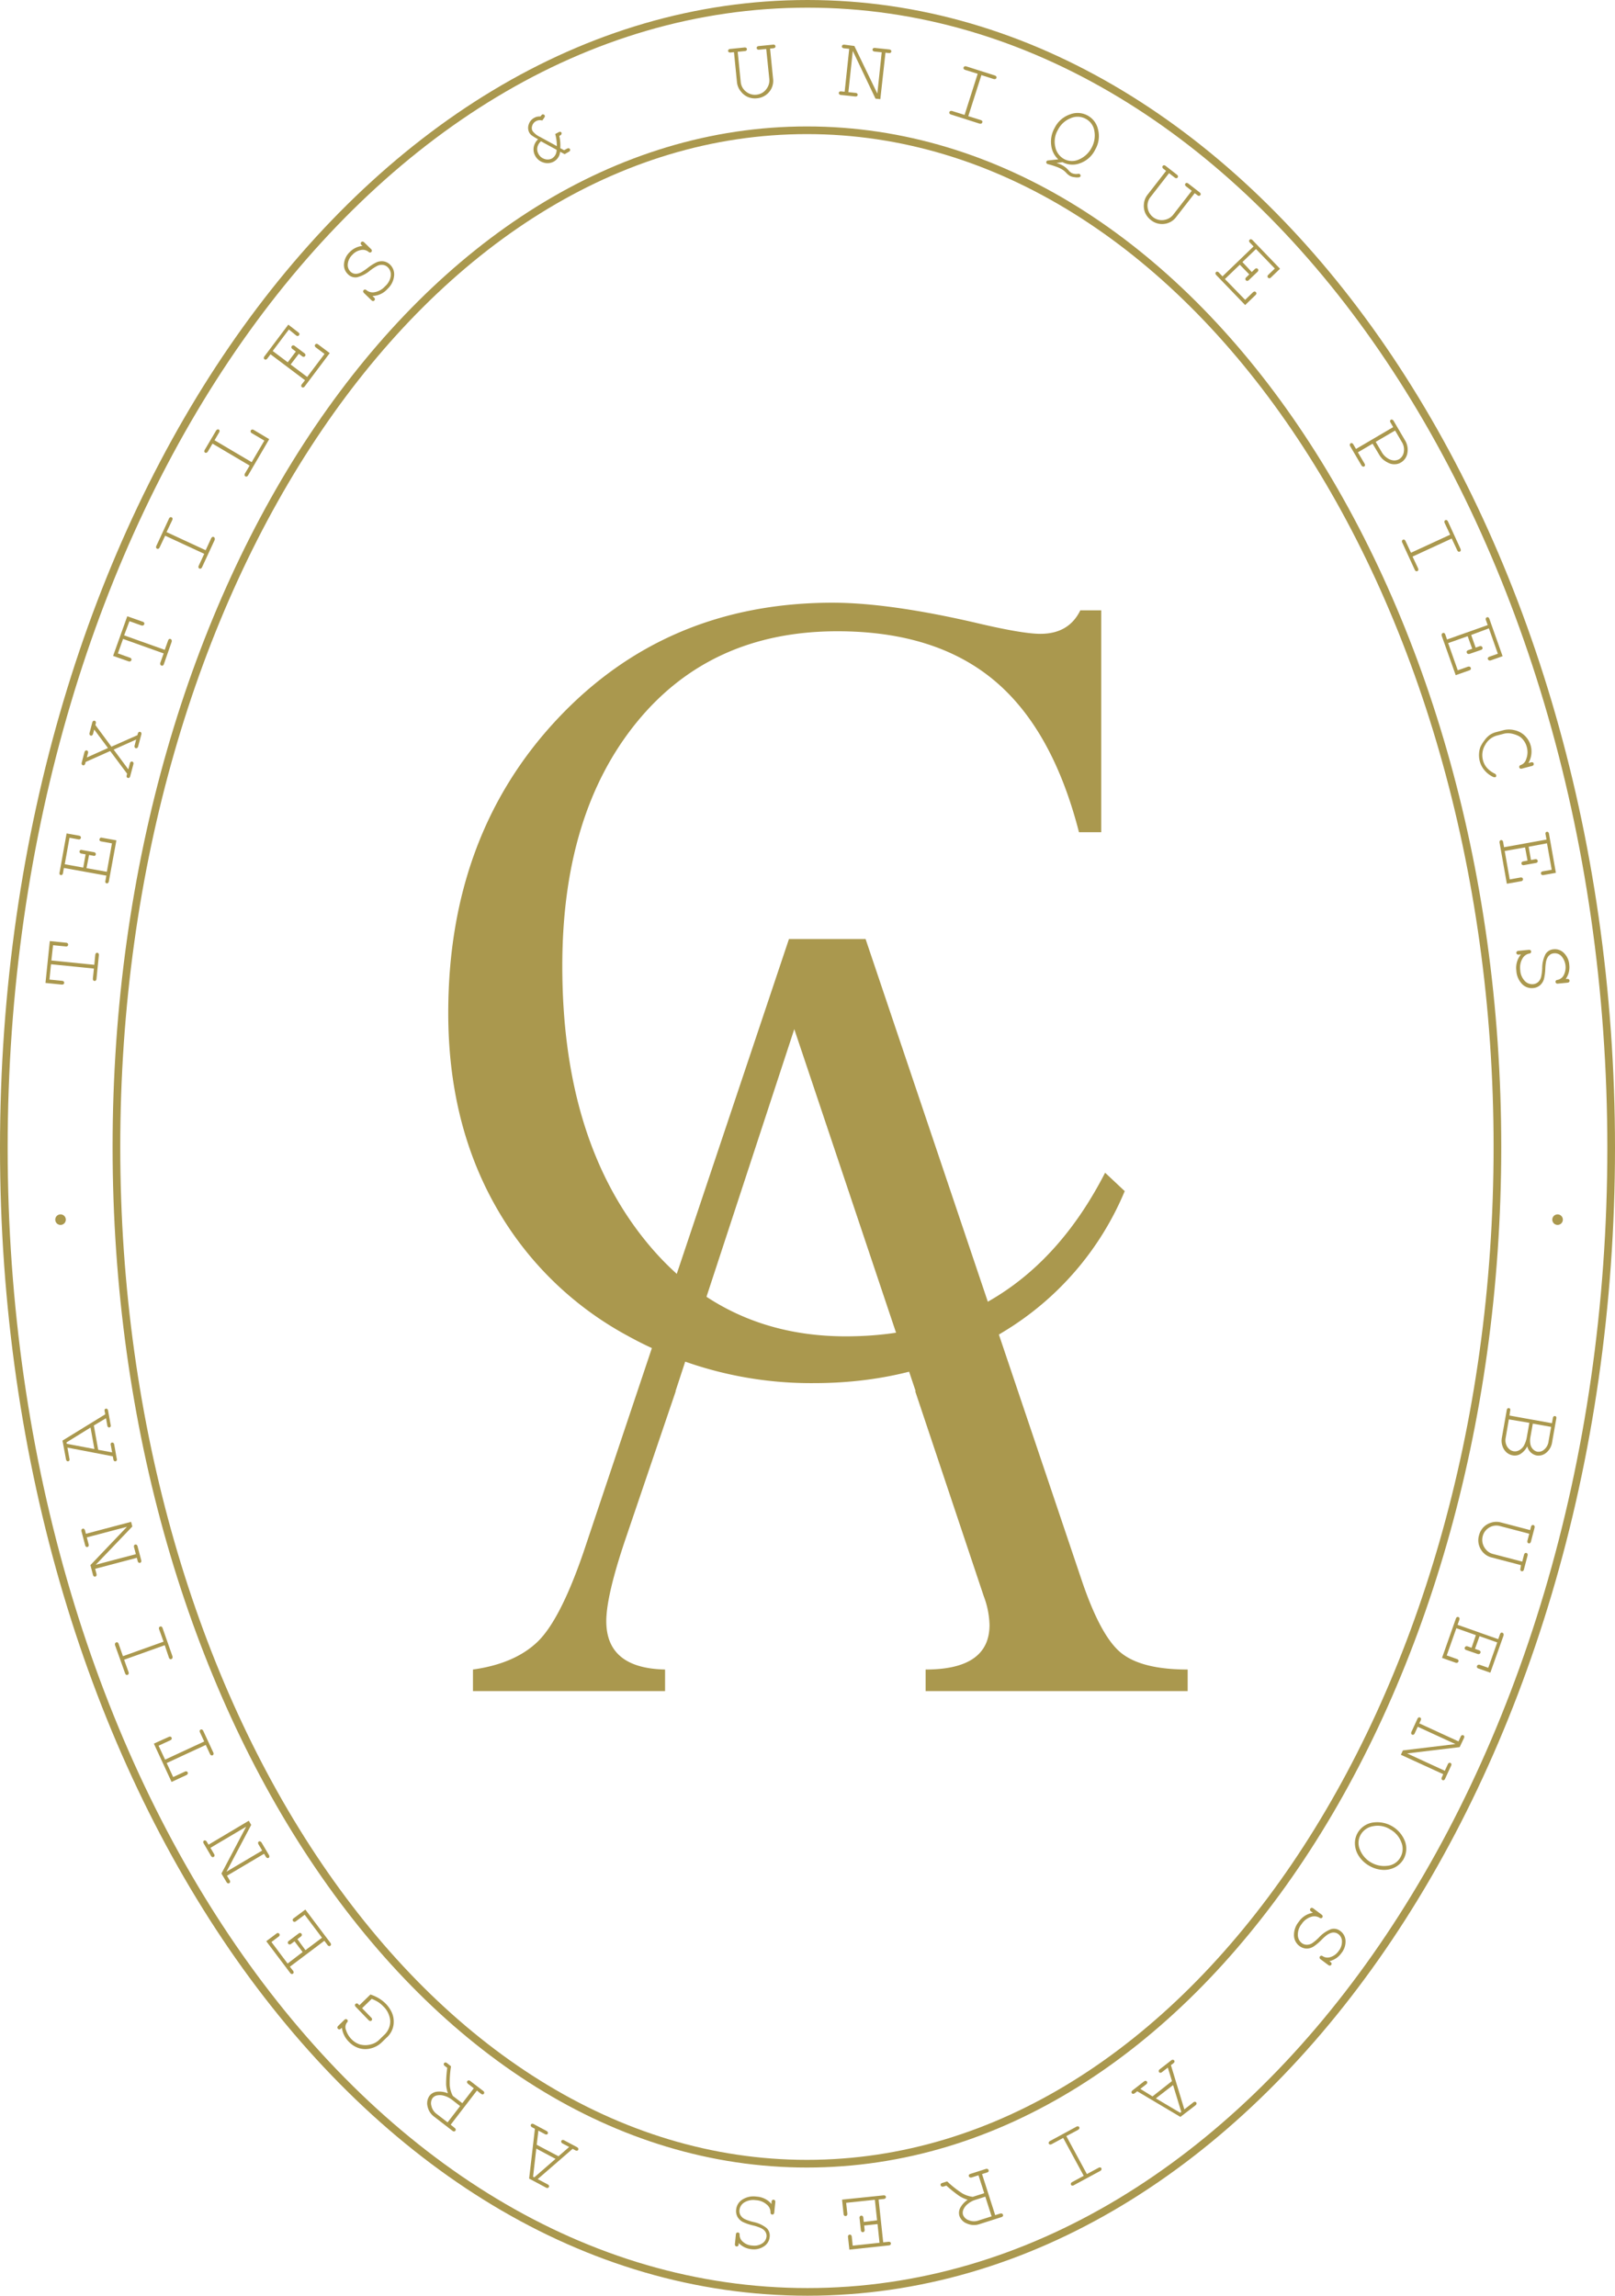 <svg xmlns="http://www.w3.org/2000/svg" viewBox="0 0 421.54 599.19"><defs><style>.cls-1{fill:#aa984e;}.cls-2{fill:none;stroke:#aa984e;stroke-miterlimit:10;stroke-width:2px;}</style></defs><title>Recurso 2</title><g id="Capa_2" data-name="Capa 2"><g id="Capa_1-2" data-name="Capa 1"><path class="cls-1" d="M287.44,159.3v57.91h-5.81q-6.93-27-22.25-39.72t-40.79-12.73q-33.09,0-52.46,23.83t-19.36,63.56q0,43.52,20.43,70.07t53.54,26.57q45.82,0,67.71-42.71l5.12,4.81A77.87,77.87,0,0,1,262,347.55Q240.26,361,212.46,361a98.84,98.84,0,0,1-48.72-12.4,87,87,0,0,1-34.61-34.18Q117,292.7,117,264.39q0-46.35,28.45-76.7t71.82-30.38q14.58,0,36.92,5.12c8.38,2,14.18,3,17.36,3,5,0,8.44-2.06,10.43-6.13Z"/><path class="cls-1" d="M292.65,431.43q-5.37-4.31-10.34-19.07L225.93,245.09h-20L152.27,405.22q-6.12,17.77-12.08,23.4t-16.74,7.13v5.63h50.14v-5.63q-15.33-.33-15.34-12.62,0-6.61,5-21.4l13.13-38.63h-.06l31-94.49L239,363.1h-.12l17.91,53.55a22.63,22.63,0,0,1,1.49,7.46q0,11.64-16.68,11.64v5.63H310v-5.63C302,435.75,296.25,434.31,292.65,431.43Z"/><path class="cls-2" d="M420.54,299.61c0,164.91-93.93,298.58-209.77,298.58S1,464.52,1,299.61,94.94,1,210.77,1,420.54,134.7,420.54,299.61Z"/><path class="cls-2" d="M390.85,299.35c0,146.57-80.7,265.38-180.23,265.38S30.39,445.92,30.39,299.35,111.1,34,210.62,34,390.85,152.78,390.85,299.35Z"/><circle class="cls-1" cx="15.8" cy="318.33" r="1.38"/><circle class="cls-1" cx="406.55" cy="318.33" r="1.38"/><path class="cls-1" d="M394,369.46l11.08,2,.23-1.29a.76.76,0,0,1,.21-.47.41.41,0,0,1,.37-.09.42.42,0,0,1,.31.2.84.84,0,0,1,0,.52l-1.07,6.07a4.34,4.34,0,0,1-1.52,2.75,3.11,3.11,0,0,1-2.56.72,3.15,3.15,0,0,1-2.41-2.38,4.92,4.92,0,0,1-1.78,2,2.9,2.9,0,0,1-2,.36,3.29,3.29,0,0,1-1.62-.76,3.76,3.76,0,0,1-1.06-1.63,4.17,4.17,0,0,1-.18-2.16l1.28-7.22a.74.74,0,0,1,.22-.47.45.45,0,0,1,.36-.09.46.46,0,0,1,.31.21.84.84,0,0,1,0,.52Zm-.17,1L393,375.3a3.16,3.16,0,0,0,.12,1.69,2.8,2.8,0,0,0,.8,1.22,2.21,2.21,0,0,0,2.61.31,3.28,3.28,0,0,0,1.26-1.25,7.51,7.51,0,0,0,.78-2.44l.62-3.47Zm6.26,1.11-.61,3.41a5.13,5.13,0,0,0,0,2.07,2.54,2.54,0,0,0,.7,1.25,2.13,2.13,0,0,0,1.12.6,2.16,2.16,0,0,0,1.76-.57,3.3,3.3,0,0,0,1.13-2.09l.68-3.82Z"/><path class="cls-1" d="M397,408.51l-7.63-2a4.49,4.49,0,0,1-2.88-2.17,4.57,4.57,0,0,1-.46-3.56,4.77,4.77,0,0,1,1.12-2.11,4.65,4.65,0,0,1,2.05-1.25,4.46,4.46,0,0,1,2.56-.06l7.63,2,.21-.8a.79.79,0,0,1,.25-.46.47.47,0,0,1,.37-.06.49.49,0,0,1,.31.25.87.87,0,0,1,0,.5l-.91,3.5a.85.85,0,0,1-.25.46.48.48,0,0,1-.37.06.46.46,0,0,1-.3-.24.87.87,0,0,1,0-.51l.46-1.75-7.63-2a3.55,3.55,0,0,0-2.84.4A3.62,3.62,0,0,0,387,401a3.74,3.74,0,0,0,0,1.82,4,4,0,0,0,.92,1.69,3.45,3.45,0,0,0,1.78,1.08l7.63,2,.45-1.75a.8.8,0,0,1,.26-.45.43.43,0,0,1,.37-.06.45.45,0,0,1,.29.23.76.76,0,0,1,0,.52l-.92,3.5a.73.73,0,0,1-.25.45.46.46,0,0,1-.66-.17.76.76,0,0,1,0-.52Z"/><path class="cls-1" d="M385.23,426.77l-5.1-1.8-2.51,7.1,2.63.93a.75.75,0,0,1,.41.29.48.48,0,0,1,0,.39.41.41,0,0,1-.25.28.74.74,0,0,1-.5,0l-3.52-1.25L380,422.49a.78.78,0,0,1,.3-.43.45.45,0,0,1,.36,0,.43.43,0,0,1,.28.26.8.8,0,0,1-.05.51l-.44,1.25,10.61,3.75.44-1.24a.77.77,0,0,1,.29-.43.4.4,0,0,1,.37,0,.39.39,0,0,1,.27.26.72.72,0,0,1,0,.51L389,436.58l-3.06-1.08a.67.67,0,0,1-.41-.29.45.45,0,0,1,0-.38.47.47,0,0,1,.26-.29.69.69,0,0,1,.5,0l2.17.76,2.34-6.62-4.62-1.63-1.18,3.31,1,.35a.72.72,0,0,1,.41.3.52.52,0,0,1,0,.39.51.51,0,0,1-.26.28.74.74,0,0,1-.5,0l-2.9-1a.67.67,0,0,1-.41-.29.46.46,0,0,1,0-.38.44.44,0,0,1,.26-.29.64.64,0,0,1,.5,0l1,.35Z"/><path class="cls-1" d="M365.65,458l.53-1.14,13.7-1.65-9.83-4.52-.75,1.64a.83.83,0,0,1-.33.42.46.46,0,0,1-.38,0,.45.45,0,0,1-.24-.28.76.76,0,0,1,.09-.52l1.51-3.28a.8.8,0,0,1,.33-.41.47.47,0,0,1,.62.29.79.79,0,0,1-.1.52l-.34.74,10.23,4.7.55-1.2a.75.75,0,0,1,.32-.4.46.46,0,0,1,.38,0,.43.43,0,0,1,.25.28.81.81,0,0,1-.1.51L381,456l-13.72,1.65,9.84,4.53.76-1.65a.8.8,0,0,1,.32-.4.46.46,0,0,1,.38,0,.44.44,0,0,1,.25.27.72.72,0,0,1-.1.52l-1.51,3.28a.74.74,0,0,1-.32.41.46.46,0,0,1-.38,0,.43.43,0,0,1-.25-.28.81.81,0,0,1,.1-.51l.34-.75Z"/><path class="cls-1" d="M357.34,486.94a7.71,7.71,0,0,1-2.62-2.45,6.15,6.15,0,0,1-1.06-3.16,5.38,5.38,0,0,1,.74-3,5.55,5.55,0,0,1,3.78-2.62,7.76,7.76,0,0,1,8.58,5,5.61,5.61,0,0,1-.44,4.58,5.52,5.52,0,0,1-2.29,2.12,6.27,6.27,0,0,1-3.27.62A7.72,7.72,0,0,1,357.34,486.94Zm.5-.85a6.68,6.68,0,0,0,4.26.89,4.29,4.29,0,0,0,3.4-2.17,4.45,4.45,0,0,0,.28-3.93,6.33,6.33,0,0,0-2.9-3.39,6.07,6.07,0,0,0-4.48-.85,4.59,4.59,0,0,0-3.19,2.14,4.32,4.32,0,0,0-.24,4A6.67,6.67,0,0,0,357.84,486.09Z"/><path class="cls-1" d="M347,511.87l.25.19a.76.76,0,0,1,.31.4.47.47,0,0,1-.1.37.42.42,0,0,1-.33.2.73.73,0,0,1-.46-.18l-1.93-1.44a.71.71,0,0,1-.31-.39.49.49,0,0,1,.1-.38.47.47,0,0,1,.31-.19.65.65,0,0,1,.44.14,2.32,2.32,0,0,0,2,.21,4,4,0,0,0,2.1-1.55,3.91,3.91,0,0,0,.89-2.55,2.37,2.37,0,0,0-.94-1.89,2,2,0,0,0-1-.4,2.25,2.25,0,0,0-1,.12,4.14,4.14,0,0,0-1,.53,12.89,12.89,0,0,0-1.34,1.19,13.37,13.37,0,0,1-2.16,1.82,3.42,3.42,0,0,1-1.89.51,3.31,3.31,0,0,1-1.78-.68,3.53,3.53,0,0,1-1.41-2.73,5.42,5.42,0,0,1,1.25-3.58,5.49,5.49,0,0,1,3.68-2.35l-.44-.32a.69.69,0,0,1-.3-.4.43.43,0,0,1,.09-.37.45.45,0,0,1,.33-.19.68.68,0,0,1,.47.17l2.09,1.56a.72.72,0,0,1,.31.4.45.45,0,0,1-.09.38.49.49,0,0,1-.32.19.62.62,0,0,1-.43-.14,2.62,2.62,0,0,0-2.2-.21,4.64,4.64,0,0,0-2.43,1.85,4.37,4.37,0,0,0-1,2.86,2.67,2.67,0,0,0,1,2.11,2.2,2.2,0,0,0,1.31.46,2.67,2.67,0,0,0,1.45-.42,12.3,12.3,0,0,0,1.82-1.56,8.24,8.24,0,0,1,3.06-2.09,2.73,2.73,0,0,1,2.49.51,3.28,3.28,0,0,1,1.31,2.51,4.77,4.77,0,0,1-1.09,3.25A5.3,5.3,0,0,1,347,511.87Z"/><path class="cls-1" d="M300.82,547.17l5.08-4-1.08-3.53-1.48,1.16a.74.74,0,0,1-.47.2.4.4,0,0,1-.33-.17.43.43,0,0,1-.09-.36.75.75,0,0,1,.31-.42l2.89-2.25a.78.78,0,0,1,.48-.2.45.45,0,0,1,.33.17.43.43,0,0,1,.09.37.79.79,0,0,1-.32.41l-.6.46,3.5,11.54,2.29-1.78a.74.74,0,0,1,.47-.2.42.42,0,0,1,.33.17.43.43,0,0,1,.09.37.82.82,0,0,1-.31.41l-3.9,3-11.26-6.69-.6.47a.78.78,0,0,1-.48.2.42.42,0,0,1-.33-.17.47.47,0,0,1-.09-.36.81.81,0,0,1,.32-.42l2.88-2.24a.75.75,0,0,1,.49-.21.42.42,0,0,1,.32.18.4.4,0,0,1,.09.36.76.76,0,0,1-.32.42l-1.48,1.14Zm.88.51,6.35,3.76.28-.23-2.14-7Z"/><path class="cls-1" d="M282.87,567.89,277.51,558l-2.95,1.6a.78.78,0,0,1-.51.12.38.38,0,0,1-.29-.22.41.41,0,0,1,0-.37.74.74,0,0,1,.38-.36l6.77-3.67a.74.74,0,0,1,.5-.12.46.46,0,0,1,.3.23.48.48,0,0,1,0,.37.82.82,0,0,1-.38.35l-3,1.6,5.36,9.9,3-1.6a.76.76,0,0,1,.5-.13.42.42,0,0,1,.29.23.41.41,0,0,1,0,.37.7.7,0,0,1-.38.36l-6.77,3.66a.76.76,0,0,1-.5.13.42.42,0,0,1-.29-.23.41.41,0,0,1,0-.37c0-.13.17-.24.38-.36Z"/><path class="cls-1" d="M256.9,572.43l-1.5-4.68-1.72.55a.83.83,0,0,1-.53,0,.41.41,0,0,1-.25-.28.44.44,0,0,1,0-.37.79.79,0,0,1,.45-.28l3.91-1.25a.72.72,0,0,1,.52,0,.42.42,0,0,1,.25.27.43.43,0,0,1,0,.37.75.75,0,0,1-.44.28l-1.26.4,3.43,10.72,1.25-.4a.8.8,0,0,1,.52,0,.41.41,0,0,1,.25.28.43.43,0,0,1,0,.37.86.86,0,0,1-.44.28l-5.64,1.8a4.45,4.45,0,0,1-3.28-.13,3.3,3.3,0,0,1-2-2,2.87,2.87,0,0,1,.16-2,5.86,5.86,0,0,1,2-2.21,9,9,0,0,1-2.19-1,34.41,34.41,0,0,1-3.37-2.7l-.71.23a.8.8,0,0,1-.52,0,.46.46,0,0,1-.25-.28.44.44,0,0,1,0-.37.77.77,0,0,1,.43-.28l1.25-.4a26.59,26.59,0,0,0,4,3.15,7.28,7.28,0,0,0,2.69.88Zm.28.9-2.54.82a5.71,5.71,0,0,0-2.08,1.13,3.74,3.74,0,0,0-1.12,1.47,2,2,0,0,0-.08,1.32,2.4,2.4,0,0,0,1.49,1.41,3.52,3.52,0,0,0,2.54.08l3.43-1.09Z"/><path class="cls-1" d="M228.93,579.51l-.58-5.37-7.49.8.3,2.77a.79.79,0,0,1-.08.5.52.52,0,0,1-.34.18.44.44,0,0,1-.37-.11.71.71,0,0,1-.19-.46l-.39-3.71L230.54,573a.71.71,0,0,1,.51.08.45.45,0,0,1,.19.32.43.43,0,0,1-.12.35.77.77,0,0,1-.48.19l-1.31.14,1.2,11.18,1.31-.14a.76.76,0,0,1,.51.08.43.43,0,0,1,.19.32.47.47,0,0,1-.12.36.71.71,0,0,1-.48.18l-10.24,1.1-.35-3.23a.7.7,0,0,1,.08-.49.47.47,0,0,1,.34-.19.51.51,0,0,1,.37.11.76.76,0,0,1,.19.47l.24,2.29,7-.75-.52-4.88-3.49.37.11,1.06a.63.63,0,0,1-.09.5.5.5,0,0,1-.7.07.62.62,0,0,1-.19-.46l-.33-3.06a.61.61,0,0,1,.09-.49.49.49,0,0,1,.7-.08.64.64,0,0,1,.19.46l.12,1.07Z"/><path class="cls-1" d="M192.81,585.43l0,.32a.71.71,0,0,1-.19.46.42.42,0,0,1-.36.11.43.43,0,0,1-.34-.18.7.7,0,0,1-.09-.49l.24-2.39a.69.69,0,0,1,.18-.47.47.47,0,0,1,.37-.11.48.48,0,0,1,.33.17.66.66,0,0,1,.1.45,2.34,2.34,0,0,0,.84,1.79,3.88,3.88,0,0,0,2.4,1,3.83,3.83,0,0,0,2.64-.54,2.4,2.4,0,0,0,1.14-1.79,1.93,1.93,0,0,0-.16-1,2.15,2.15,0,0,0-.64-.82,3.82,3.82,0,0,0-1-.55,12,12,0,0,0-1.7-.54,12.74,12.74,0,0,1-2.68-.91,3.5,3.5,0,0,1-1.41-1.36,3.23,3.23,0,0,1-.33-1.87,3.47,3.47,0,0,1,1.61-2.61,5.38,5.38,0,0,1,3.71-.78,5.48,5.48,0,0,1,3.91,1.94l0-.54a.76.76,0,0,1,.18-.47.47.47,0,0,1,.37-.11.54.54,0,0,1,.34.18.73.73,0,0,1,.09.5l-.26,2.59a.71.71,0,0,1-.18.48.51.51,0,0,1-.7-.06.61.61,0,0,1-.1-.45,2.6,2.6,0,0,0-1-2,4.67,4.67,0,0,0-2.84-1.13,4.47,4.47,0,0,0-3,.59,2.65,2.65,0,0,0-1.27,2,2.17,2.17,0,0,0,.28,1.35,2.66,2.66,0,0,0,1.11,1,12,12,0,0,0,2.27.76,8.15,8.15,0,0,1,3.38,1.54,2.71,2.71,0,0,1,.84,2.4,3.25,3.25,0,0,1-1.48,2.41,4.74,4.74,0,0,1-3.34.74A5.25,5.25,0,0,1,192.81,585.43Z"/><path class="cls-1" d="M140.09,559.79l5.68,3,2.79-2.42-1.66-.88a.77.77,0,0,1-.38-.35.43.43,0,0,1,0-.38.44.44,0,0,1,.29-.22.74.74,0,0,1,.5.12l3.24,1.72a.82.82,0,0,1,.38.35.44.44,0,0,1,0,.37.42.42,0,0,1-.29.23.78.78,0,0,1-.51-.12l-.67-.36-9.11,7.9,2.55,1.36a.8.8,0,0,1,.39.35.46.46,0,0,1-.33.6.75.75,0,0,1-.5-.12l-4.35-2.32,1.51-13-.67-.36a.77.77,0,0,1-.38-.35.41.41,0,0,1,0-.37.42.42,0,0,1,.29-.23.78.78,0,0,1,.51.12l3.22,1.72a.77.77,0,0,1,.39.36.41.41,0,0,1,0,.37.42.42,0,0,1-.29.23.8.8,0,0,1-.51-.13l-1.65-.88Zm-.11,1-.84,7.33.32.17,5.54-4.82Z"/><path class="cls-1" d="M120.67,548.94l3-3.9-1.43-1.1a.84.84,0,0,1-.33-.42.4.4,0,0,1,.09-.36.39.39,0,0,1,.32-.17.73.73,0,0,1,.49.2l3.26,2.51a.73.73,0,0,1,.31.41.43.43,0,0,1-.08.36.46.46,0,0,1-.33.18.88.88,0,0,1-.48-.21l-1-.8-6.86,8.92,1,.8a.81.81,0,0,1,.32.41.47.47,0,0,1-.42.54.78.78,0,0,1-.48-.2l-4.69-3.62a4.45,4.45,0,0,1-1.77-2.76,3.38,3.38,0,0,1,.55-2.77,2.88,2.88,0,0,1,1.77-1,5.79,5.79,0,0,1,3,.4,8.61,8.61,0,0,1-.47-2.34,31.59,31.59,0,0,1,.3-4.31l-.59-.45a.76.76,0,0,1-.32-.41.4.4,0,0,1,.09-.36.42.42,0,0,1,.32-.18.74.74,0,0,1,.48.2l1,.8a26.58,26.58,0,0,0-.33,5,7.26,7.26,0,0,0,.8,2.72Zm-.57.75L118,548.06a6,6,0,0,0-2.12-1.07,3.83,3.83,0,0,0-1.85-.08,2,2,0,0,0-1.12.69,2.39,2.39,0,0,0-.32,2,3.59,3.59,0,0,0,1.38,2.14l2.86,2.2Z"/><path class="cls-1" d="M93.79,523.39l2.9-2.82a10.78,10.78,0,0,1,2.2,1,8.58,8.58,0,0,1,1.77,1.38,7.93,7.93,0,0,1,1.6,2.3,5.64,5.64,0,0,1,.51,2.33,5.48,5.48,0,0,1-1.9,4.28l-1.24,1.21a6.19,6.19,0,0,1-2.72,1.53,5.55,5.55,0,0,1-3.13,0,6.2,6.2,0,0,1-2.66-1.63,6.38,6.38,0,0,1-1.89-3.74,2.49,2.49,0,0,1-.51.43.37.37,0,0,1-.26,0,.54.54,0,0,1-.26-.15.47.47,0,0,1-.14-.35.72.72,0,0,1,.25-.44l1.53-1.49a.71.71,0,0,1,.45-.24.5.5,0,0,1,.34.16.42.42,0,0,1,.14.33.66.66,0,0,1-.22.42,2,2,0,0,0-.22,2,5.83,5.83,0,0,0,1.41,2.33,5.29,5.29,0,0,0,2.11,1.35,5.44,5.44,0,0,0,3,0,4.64,4.64,0,0,0,2.14-1.2l1.23-1.2a4.85,4.85,0,0,0,1.64-3.67,5.85,5.85,0,0,0-1.88-3.91,6.85,6.85,0,0,0-1.28-1.06,10.1,10.1,0,0,0-1.68-.83l-2.51,2.43,2.35,2.42a.82.82,0,0,1,.26.45.47.47,0,0,1-.14.35.45.45,0,0,1-.36.13.79.79,0,0,1-.45-.27l-3.27-3.38a.82.82,0,0,1-.26-.45.43.43,0,0,1,.14-.35.42.42,0,0,1,.26-.12.44.44,0,0,1,.26,0A3.17,3.17,0,0,1,93.79,523.39Z"/><path class="cls-1" d="M79.73,509l4.32-3.25-4.53-6-2.23,1.67a.63.63,0,0,1-.46.18.41.41,0,0,1-.33-.19.43.43,0,0,1-.1-.37.66.66,0,0,1,.3-.4l3-2.24,6.5,8.64a.74.74,0,0,1,.2.48.42.42,0,0,1-.18.32.41.41,0,0,1-.36.09.78.78,0,0,1-.41-.33l-.79-1.05-9,6.77.79,1a.78.78,0,0,1,.2.48.45.45,0,0,1-.55.41.74.74,0,0,1-.4-.32l-6.2-8.23,2.6-1.95a.68.68,0,0,1,.46-.19.49.49,0,0,1,.33.2.47.47,0,0,1,.1.37.72.72,0,0,1-.31.4l-1.83,1.38,4.22,5.62,3.92-3-2.11-2.8-.86.64a.72.72,0,0,1-.47.18.53.53,0,0,1-.33-.2.49.49,0,0,1-.09-.37.66.66,0,0,1,.3-.4l2.46-1.85a.64.64,0,0,1,.47-.18.43.43,0,0,1,.32.19.49.49,0,0,1,.11.38.76.76,0,0,1-.31.4l-.85.64Z"/><path class="cls-1" d="M64.93,475.22l.64,1.08-6.45,12.21L68.43,483l-.92-1.56a.8.8,0,0,1-.15-.5.42.42,0,0,1,.22-.31.43.43,0,0,1,.37,0,.76.76,0,0,1,.37.37l1.84,3.1a.76.76,0,0,1,.14.51.41.41,0,0,1-.21.31.44.44,0,0,1-.37,0,.75.75,0,0,1-.37-.38l-.42-.7-9.68,5.73.67,1.14a.75.75,0,0,1,.14.49.46.46,0,0,1-.59.35.78.78,0,0,1-.37-.36L57.8,489l6.45-12.23-9.32,5.52.92,1.56a.78.78,0,0,1,.14.5.39.39,0,0,1-.22.3.42.42,0,0,1-.36.05.72.72,0,0,1-.37-.37L53.2,481.2a.8.8,0,0,1-.15-.5.46.46,0,0,1,.22-.31.44.44,0,0,1,.37,0,.77.77,0,0,1,.37.37l.42.71Z"/><path class="cls-1" d="M43.09,459.27l10.21-4.74-1.07-2.31a.81.81,0,0,1-.1-.51.43.43,0,0,1,.25-.28.4.4,0,0,1,.37,0,.74.74,0,0,1,.33.39l2.56,5.52a.73.73,0,0,1,.09.51.45.45,0,0,1-.24.28.42.42,0,0,1-.38,0,.73.73,0,0,1-.33-.4l-1.07-2.3-10.2,4.73,1.69,3.65,3-1.38a.73.73,0,0,1,.51-.09.48.48,0,0,1,.28.26.46.46,0,0,1,0,.38.71.71,0,0,1-.39.34l-3.82,1.77-4.62-10L44,453.36a.72.72,0,0,1,.51-.08.45.45,0,0,1,.28.26.46.46,0,0,1,0,.38.73.73,0,0,1-.4.33l-3,1.38Z"/><path class="cls-1" d="M32.09,432.27l10.6-3.79-1.13-3.16a.76.76,0,0,1-.05-.52.46.46,0,0,1,.27-.26.48.48,0,0,1,.37,0,.78.78,0,0,1,.3.43L45,432.25a.75.75,0,0,1,0,.52.42.42,0,0,1-.27.25.43.43,0,0,1-.37,0,.77.77,0,0,1-.29-.43L43,429.4l-10.6,3.79,1.13,3.16a.76.76,0,0,1,.05.52.46.46,0,0,1-.27.26.4.4,0,0,1-.37,0,.78.78,0,0,1-.3-.43l-2.59-7.25a.72.72,0,0,1,0-.51.39.39,0,0,1,.27-.26.4.4,0,0,1,.37,0,.71.71,0,0,1,.29.42Z"/><path class="cls-1" d="M34.22,397.2l.32,1.22L25,408.4l10.46-2.76L35,403.89a.78.78,0,0,1,0-.53.41.41,0,0,1,.29-.23.45.45,0,0,1,.36.06.8.8,0,0,1,.27.46l.92,3.49a.78.78,0,0,1,0,.53.42.42,0,0,1-.29.23.4.4,0,0,1-.37-.06.82.82,0,0,1-.26-.46l-.2-.79-10.88,2.87.33,1.28a.84.84,0,0,1,0,.52.45.45,0,0,1-.3.23.41.41,0,0,1-.37-.06.82.82,0,0,1-.25-.45l-.65-2.48,9.54-10-10.48,2.76.46,1.75a.76.76,0,0,1,0,.52.38.38,0,0,1-.29.23.43.43,0,0,1-.37-.05.78.78,0,0,1-.25-.46l-.92-3.49a.84.84,0,0,1,0-.52.45.45,0,0,1,.66-.18.8.8,0,0,1,.26.46l.21.8Z"/><path class="cls-1" d="M24.49,372.06l1.14,6.34,3.63.68-.33-1.84a.77.77,0,0,1,0-.52.41.41,0,0,1,.31-.21.44.44,0,0,1,.35.09.72.72,0,0,1,.23.47l.64,3.6a.71.71,0,0,1,0,.52.45.45,0,0,1-.67.12.76.76,0,0,1-.21-.47l-.14-.74L17.6,377.83l.51,2.84a.77.77,0,0,1,0,.52.46.46,0,0,1-.67.12.82.82,0,0,1-.22-.47L16.31,376l11.16-6.86-.14-.75a.8.8,0,0,1,0-.51.41.41,0,0,1,.31-.21.39.39,0,0,1,.36.09.72.72,0,0,1,.22.47l.65,3.59a.8.8,0,0,1,0,.53.46.46,0,0,1-.31.21.45.45,0,0,1-.36-.09A.83.83,0,0,1,28,372l-.33-1.84Zm-.86.53-6.27,3.88.06.36,7.22,1.37Z"/><path class="cls-1" d="M13.41,250.69l11.2,1.13.25-2.53a.84.84,0,0,1,.18-.49.45.45,0,0,1,.68.07.71.71,0,0,1,.08.51l-.61,6.05a.71.71,0,0,1-.18.48.42.42,0,0,1-.35.12.46.46,0,0,1-.33-.18.85.85,0,0,1-.08-.52l.26-2.53-11.2-1.13-.4,4,3.25.32a.77.77,0,0,1,.48.19.47.47,0,0,1,.11.37.46.46,0,0,1-.18.33.76.76,0,0,1-.51.09l-4.19-.42L13,245.62l4.19.43a.67.67,0,0,1,.48.18.44.44,0,0,1,.11.37.43.43,0,0,1-.18.34.67.67,0,0,1-.5.08l-3.25-.32Z"/><path class="cls-1" d="M22.58,226.59l5.31.95,1.33-7.42-2.74-.49a.68.68,0,0,1-.45-.22A.43.43,0,0,1,26,219a.5.5,0,0,1,.21-.33.72.72,0,0,1,.5,0l3.67.66L28.42,230a.77.77,0,0,1-.23.47.44.44,0,0,1-.35.09.41.41,0,0,1-.31-.21.77.77,0,0,1,0-.52l.23-1.29-11.08-2-.23,1.3a.77.77,0,0,1-.22.47.41.41,0,0,1-.36.08.42.42,0,0,1-.31-.2.77.77,0,0,1,0-.52l1.82-10.14,3.2.57a.73.73,0,0,1,.45.22.5.5,0,0,1-.13.7.7.7,0,0,1-.5.05l-2.26-.41-1.24,6.91,4.83.87.62-3.46-1.05-.18a.69.69,0,0,1-.45-.23.51.51,0,0,1,.12-.7.72.72,0,0,1,.5,0l3,.54a.69.69,0,0,1,.45.23.44.44,0,0,1,.08.37.48.48,0,0,1-.2.33.72.72,0,0,1-.5,0l-1.05-.19Z"/><path class="cls-1" d="M29.08,194.89l6.78-3,.1-.36a.8.8,0,0,1,.25-.45.47.47,0,0,1,.37-.06.46.46,0,0,1,.29.24.73.73,0,0,1,0,.51l-.8,3a.73.73,0,0,1-.26.45.41.41,0,0,1-.37.06.42.42,0,0,1-.29-.23.84.84,0,0,1,0-.52l.39-1.51-5.87,2.63,3.82,5.15.4-1.51a.73.73,0,0,1,.25-.45.4.4,0,0,1,.37-.06.42.42,0,0,1,.29.23.76.76,0,0,1,0,.52l-.8,3a.73.73,0,0,1-.25.45.41.41,0,0,1-.37.06.45.45,0,0,1-.25-.16.5.5,0,0,1-.1-.24,4.61,4.61,0,0,1,.15-.7l-4.42-5.92-6.4,2.85-.09.35a.8.8,0,0,1-.26.45.4.4,0,0,1-.37.06.46.46,0,0,1-.29-.23.76.76,0,0,1,0-.52l.68-2.59a.86.86,0,0,1,.26-.46.47.47,0,0,1,.37-.06.44.44,0,0,1,.29.24.78.78,0,0,1,0,.53l-.28,1.06,5.51-2.46-3.59-4.83-.28,1.06a.77.77,0,0,1-.26.46.4.4,0,0,1-.37.06.42.42,0,0,1-.29-.23.8.8,0,0,1,0-.53l.68-2.6a.8.8,0,0,1,.26-.45.45.45,0,0,1,.36-.06.46.46,0,0,1,.3.24.74.74,0,0,1,0,.51l-.09.37Z"/><path class="cls-1" d="M32.4,165.83,43,169.61l.86-2.39a.74.74,0,0,1,.29-.43.4.4,0,0,1,.37,0,.44.44,0,0,1,.27.26.78.78,0,0,1,0,.51l-2,5.73a.71.71,0,0,1-.29.42.41.41,0,0,1-.37,0,.38.38,0,0,1-.27-.25.75.75,0,0,1,0-.52l.86-2.39-10.6-3.79-1.35,3.78,3.08,1.1a.71.71,0,0,1,.42.29.5.5,0,0,1-.24.67.72.72,0,0,1-.51,0l-4-1.41,3.7-10.34,4,1.41a.71.71,0,0,1,.42.3.45.45,0,0,1,0,.38.47.47,0,0,1-.26.29.72.72,0,0,1-.51,0l-3.08-1.1Z"/><path class="cls-1" d="M43.47,138.88l10.21,4.73,1.41-3.05a.81.81,0,0,1,.33-.4.44.44,0,0,1,.37,0,.42.42,0,0,1,.24.28A.77.77,0,0,1,56,141l-3.24,7a.71.71,0,0,1-.34.39.4.4,0,0,1-.37,0,.42.42,0,0,1-.24-.28.73.73,0,0,1,.09-.51l1.41-3.05-10.2-4.73-1.42,3a.81.81,0,0,1-.33.4.47.47,0,0,1-.62-.29.81.81,0,0,1,.1-.51l3.24-7a.75.75,0,0,1,.32-.4.46.46,0,0,1,.38,0,.43.43,0,0,1,.25.28.81.81,0,0,1-.1.51Z"/><path class="cls-1" d="M56,114.91l9.69,5.72L69,115l-3.23-1.91a.72.72,0,0,1-.35-.37.52.52,0,0,1,.06-.38.46.46,0,0,1,.3-.23.68.68,0,0,1,.49.13l4,2.38L64.79,124a.74.74,0,0,1-.38.37.45.45,0,0,1-.58-.35.87.87,0,0,1,.14-.5l1.19-2-9.69-5.73-1.18,2a.74.74,0,0,1-.37.36.41.41,0,0,1-.37,0,.42.42,0,0,1-.22-.31.78.78,0,0,1,.15-.49l2.87-4.87a.81.81,0,0,1,.37-.37.41.41,0,0,1,.37,0,.39.39,0,0,1,.22.3.85.85,0,0,1-.14.5Z"/><path class="cls-1" d="M75.86,95.14l4.32,3.24,4.53-6-2.23-1.67a.69.69,0,0,1-.3-.4.42.42,0,0,1,.09-.37.45.45,0,0,1,.33-.2.75.75,0,0,1,.47.18l3,2.24-6.5,8.65a.81.81,0,0,1-.41.32.45.45,0,0,1-.54-.41.78.78,0,0,1,.2-.48l.79-1-9-6.77-.8,1.06a.79.79,0,0,1-.4.32.45.45,0,0,1-.55-.41.78.78,0,0,1,.2-.48l6.19-8.23,2.59,2a.71.71,0,0,1,.31.39.49.49,0,0,1-.1.38.47.47,0,0,1-.33.19.65.65,0,0,1-.47-.18L75.4,86l-4.22,5.61,3.93,2.95,2.11-2.81-.86-.64a.71.71,0,0,1-.3-.4.49.49,0,0,1,.1-.38.51.51,0,0,1,.33-.19.65.65,0,0,1,.47.18l2.46,1.85a.66.66,0,0,1,.3.4.49.49,0,0,1-.09.37.49.49,0,0,1-.34.2.7.7,0,0,1-.47-.18L78,92.33Z"/><path class="cls-1" d="M94.63,64.18,94.4,64a.72.72,0,0,1-.25-.44.44.44,0,0,1,.14-.35.48.48,0,0,1,.36-.16.78.78,0,0,1,.44.24l1.72,1.68a.65.65,0,0,1,.25.43.47.47,0,0,1-.14.36.46.46,0,0,1-.33.15.67.67,0,0,1-.42-.2,2.37,2.37,0,0,0-1.92-.46A3.89,3.89,0,0,0,92,66.48a3.84,3.84,0,0,0-1.22,2.41,2.41,2.41,0,0,0,.69,2,2,2,0,0,0,.92.52,2.24,2.24,0,0,0,1,0,4,4,0,0,0,1-.4,14.28,14.28,0,0,0,1.48-1,13,13,0,0,1,2.38-1.53,3.35,3.35,0,0,1,1.94-.26,3.17,3.17,0,0,1,1.67.9,3.5,3.5,0,0,1,1,2.89,5.31,5.31,0,0,1-1.7,3.38,5.43,5.43,0,0,1-3.94,1.86l.38.38a.67.67,0,0,1,.26.43.48.48,0,0,1-.15.36.45.45,0,0,1-.34.15.67.67,0,0,1-.45-.24l-1.87-1.81a.77.77,0,0,1-.26-.44.47.47,0,0,1,.14-.36.46.46,0,0,1,.34-.15.63.63,0,0,1,.42.2,2.58,2.58,0,0,0,2.15.48,4.68,4.68,0,0,0,2.65-1.51A4.45,4.45,0,0,0,102,72a2.68,2.68,0,0,0-.77-2.23,2.2,2.2,0,0,0-1.23-.62,2.65,2.65,0,0,0-1.5.23,12.33,12.33,0,0,0-2,1.31,8.26,8.26,0,0,1-3.31,1.68,2.71,2.71,0,0,1-2.4-.83,3.28,3.28,0,0,1-1-2.66,4.81,4.81,0,0,1,1.49-3.08A5.35,5.35,0,0,1,94.63,64.18Z"/><path class="cls-1" d="M147.38,40.24l-1.18-.63a3.19,3.19,0,0,1-1.69,2.58,3.4,3.4,0,0,1-2.68.22,3.57,3.57,0,0,1-2.16-1.8,3.38,3.38,0,0,1-.36-2.2,3.68,3.68,0,0,1,1.14-2.06,13.64,13.64,0,0,1-1.74-1.07,2.29,2.29,0,0,1-.56-.68,2.62,2.62,0,0,1-.14-2.13,2.91,2.91,0,0,1,1.46-1.73,2.7,2.7,0,0,1,.75-.28,3.46,3.46,0,0,1,.86-.06,2,2,0,0,1,.43-.51.48.48,0,0,1,.37,0,.45.45,0,0,1,.29.23.47.47,0,0,1,.05.26,1.18,1.18,0,0,1-.18.36l-.49.71a2.4,2.4,0,0,0-.87-.07,2.12,2.12,0,0,0-.75.23,2,2,0,0,0-1,1.17,1.71,1.71,0,0,0,.07,1.41,5.18,5.18,0,0,0,2,1.57l4.34,2.38a11.42,11.42,0,0,0-.42-3.16l.85-.45a.74.74,0,0,1,.5-.12.44.44,0,0,1,.3.23.52.52,0,0,1,0,.28.53.53,0,0,1-.1.24,2.32,2.32,0,0,1-.49.31,10.59,10.59,0,0,1,.26,3.2l1,.54.73-.39a.74.74,0,0,1,.5-.12.45.45,0,0,1,.32.6.73.73,0,0,1-.38.35Zm-6.17-3.36a2.8,2.8,0,0,0-.94,1.54,2.51,2.51,0,0,0,.27,1.73,2.64,2.64,0,0,0,1.59,1.34,2.41,2.41,0,0,0,1.91-.12,2.51,2.51,0,0,0,1.24-2.27Z"/><path class="cls-1" d="M201,12.68l.78,7.84a4.47,4.47,0,0,1-1,3.46,4.61,4.61,0,0,1-3.18,1.67,4.72,4.72,0,0,1-2.36-.32,4.62,4.62,0,0,1-1.88-1.48,4.5,4.5,0,0,1-1-2.38l-.78-7.85-.83.08a.71.71,0,0,1-.51-.08.43.43,0,0,1-.19-.32.46.46,0,0,1,.13-.37.77.77,0,0,1,.48-.16l3.6-.37a.83.83,0,0,1,.51.08.43.43,0,0,1,.18.33.4.4,0,0,1-.11.35.77.77,0,0,1-.49.18l-1.8.18.79,7.85a3.56,3.56,0,0,0,1.36,2.52,3.63,3.63,0,0,0,2.72.83,3.8,3.8,0,0,0,1.72-.6,4,4,0,0,0,1.26-1.45,3.51,3.51,0,0,0,.4-2.05L200,12.78l-1.8.18a.83.83,0,0,1-.51-.08.43.43,0,0,1-.18-.33.4.4,0,0,1,.11-.35.77.77,0,0,1,.49-.18l3.6-.36a.71.71,0,0,1,.51.08.43.43,0,0,1,.19.32.47.47,0,0,1-.12.36.84.84,0,0,1-.49.18Z"/><path class="cls-1" d="M229.78,25.88l-1.26-.13-5.93-12.46-1.15,10.76,1.8.19a.75.75,0,0,1,.5.18.42.42,0,0,1,.11.36.42.42,0,0,1-.18.32.82.82,0,0,1-.53.07l-3.58-.38a.81.81,0,0,1-.5-.18.44.44,0,0,1-.11-.36.39.39,0,0,1,.18-.32.76.76,0,0,1,.53-.07l.81.08,1.19-11.19-1.31-.14a.77.77,0,0,1-.49-.18.45.45,0,0,1-.11-.36.43.43,0,0,1,.19-.32.76.76,0,0,1,.51-.08L223,12,229,24.43l1.14-10.78-1.79-.19a.84.84,0,0,1-.49-.18.43.43,0,0,1-.11-.36.39.39,0,0,1,.18-.32.71.71,0,0,1,.52-.08l3.59.38a.87.87,0,0,1,.49.18.43.43,0,0,1,.11.36.44.44,0,0,1-.19.33.77.77,0,0,1-.51.07l-.82-.09Z"/><path class="cls-1" d="M256.16,19.6l-3.42,10.72,3.2,1a.8.8,0,0,1,.44.28.43.43,0,0,1,0,.37.45.45,0,0,1-.24.28.8.8,0,0,1-.52,0l-7.34-2.34a.75.75,0,0,1-.44-.28.45.45,0,0,1,.21-.64.72.72,0,0,1,.52,0l3.2,1,3.42-10.73-3.21-1a.76.76,0,0,1-.43-.27.45.45,0,0,1,.2-.65.73.73,0,0,1,.52,0l7.34,2.34a.77.77,0,0,1,.43.28.45.45,0,0,1-.2.65.8.8,0,0,1-.52,0Z"/><path class="cls-1" d="M277.35,42.33l-1.59.21a8.37,8.37,0,0,1,1.49.59,5.8,5.8,0,0,1,1.61,1.27,3.25,3.25,0,0,0,.83.75,2.88,2.88,0,0,0,1.57.25,1.12,1.12,0,0,1,.51,0,.5.5,0,0,1,.24.28.46.46,0,0,1,0,.36.49.49,0,0,1-.24.21,3.35,3.35,0,0,1-1.28,0,3.19,3.19,0,0,1-1.26-.36,4.5,4.5,0,0,1-1.05-.91A5,5,0,0,0,276.82,44a8.62,8.62,0,0,0-1.31-.55,19.25,19.25,0,0,0-1.84-.57,1.86,1.86,0,0,1-.32-.11.45.45,0,0,1-.24-.28.47.47,0,0,1,.05-.38.5.5,0,0,1,.43-.23l2.64-.29a5.83,5.83,0,0,1-1.84-3.63,7.21,7.21,0,0,1,.89-4.58,7,7,0,0,1,4-3.52,5.46,5.46,0,0,1,7.34,4,7,7,0,0,1-.78,5.24,7,7,0,0,1-3.91,3.5A5.54,5.54,0,0,1,277.35,42.33Zm7.57-3.76a6.64,6.64,0,0,0,.74-4.3A4.3,4.3,0,0,0,283.37,31a4.46,4.46,0,0,0-3.93-.14,6.33,6.33,0,0,0-3.29,3,6.07,6.07,0,0,0-.7,4.51,4.61,4.61,0,0,0,2.25,3.11,4.32,4.32,0,0,0,4,.11A6.69,6.69,0,0,0,284.92,38.57Z"/><path class="cls-1" d="M311.84,50.42,307,56.65a4.52,4.52,0,0,1-3.14,1.79,4.6,4.6,0,0,1-3.45-1,4.94,4.94,0,0,1-1.49-1.86,4.75,4.75,0,0,1-.34-2.38,4.48,4.48,0,0,1,.95-2.38l4.84-6.22-.65-.51a.76.76,0,0,1-.32-.41.4.4,0,0,1,.09-.36.45.45,0,0,1,.35-.19.86.86,0,0,1,.46.21l2.85,2.22a.85.85,0,0,1,.32.41.5.5,0,0,1-.09.37.42.42,0,0,1-.33.17.76.76,0,0,1-.48-.2l-1.43-1.11-4.84,6.22a3.6,3.6,0,0,0-.75,2.77,3.76,3.76,0,0,0,3.06,3.22,3.86,3.86,0,0,0,1.91-.17,3.62,3.62,0,0,0,1.71-1.21l4.84-6.23-1.43-1.11a.76.76,0,0,1-.32-.41.4.4,0,0,1,.09-.36.46.46,0,0,1,.33-.18.88.88,0,0,1,.48.21l2.85,2.22a.76.76,0,0,1,.32.41.4.4,0,0,1-.09.36.46.46,0,0,1-.33.18.75.75,0,0,1-.48-.21Z"/><path class="cls-1" d="M323.61,69.09l-3.89,3.74L325,78.26l2-1.93a.8.8,0,0,1,.45-.24.47.47,0,0,1,.35.16.46.46,0,0,1,.14.36.7.7,0,0,1-.26.43L325,79.62l-7.5-7.79a.74.74,0,0,1-.25-.45.43.43,0,0,1,.14-.35.42.42,0,0,1,.35-.12.74.74,0,0,1,.44.27l.91.95,8.11-7.81-.91-.95a.71.71,0,0,1-.26-.45.42.42,0,0,1,.14-.34.45.45,0,0,1,.36-.13.77.77,0,0,1,.44.27l7.14,7.42-2.34,2.25a.67.67,0,0,1-.44.24.49.49,0,0,1-.35-.15.44.44,0,0,1-.14-.36.65.65,0,0,1,.25-.43l1.66-1.6L327.83,65l-3.54,3.4L326.73,71l.77-.74a.7.7,0,0,1,.44-.23.46.46,0,0,1,.36.16.47.47,0,0,1,.14.35.72.72,0,0,1-.25.44L326,73.07a.67.67,0,0,1-.45.24.46.46,0,0,1-.35-.16.45.45,0,0,1-.14-.36.65.65,0,0,1,.25-.43l.77-.74Z"/><path class="cls-1" d="M358.27,115.81l-3.84,2.25,1.71,2.9a.85.85,0,0,1,.14.5.45.45,0,0,1-.22.3.44.44,0,0,1-.37,0,.74.74,0,0,1-.37-.36l-2.86-4.88a.72.72,0,0,1-.14-.5.42.42,0,0,1,.21-.3.43.43,0,0,1,.38-.05.85.85,0,0,1,.36.37l.67,1.14,9.7-5.7-.66-1.14a.78.78,0,0,1-.15-.49.47.47,0,0,1,.22-.31.44.44,0,0,1,.37,0,.77.77,0,0,1,.37.37l2.88,4.91a4.74,4.74,0,0,1,.68,3.42,3.5,3.5,0,0,1-1.67,2.46,3.22,3.22,0,0,1-1.62.47,3.36,3.36,0,0,1-1.49-.28,6.18,6.18,0,0,1-1.71-1.09,5.94,5.94,0,0,1-1-1.34Zm.81-.48,1.59,2.7a4.53,4.53,0,0,0,1.43,1.52,3.32,3.32,0,0,0,1.68.62,2.5,2.5,0,0,0,1.41-.32,2.62,2.62,0,0,0,1.22-1.86,3.64,3.64,0,0,0-.51-2.62l-1.76-3Z"/><path class="cls-1" d="M378.92,140.56l-10.22,4.71,1.41,3a.86.86,0,0,1,.09.51.43.43,0,0,1-.25.28.4.4,0,0,1-.37,0,.73.73,0,0,1-.33-.4l-3.22-7a.73.73,0,0,1-.09-.51.47.47,0,0,1,.62-.29.8.8,0,0,1,.33.41l1.4,3,10.22-4.71-1.4-3a.73.73,0,0,1-.09-.51.4.4,0,0,1,.24-.28.46.46,0,0,1,.38,0,.8.8,0,0,1,.33.41l3.21,7a.81.81,0,0,1,.1.51.43.43,0,0,1-.25.28.46.46,0,0,1-.38,0,.79.79,0,0,1-.32-.41Z"/><path class="cls-1" d="M383.08,166.05l-5.09,1.8,2.51,7.1,2.63-.93a.74.74,0,0,1,.5,0,.47.47,0,0,1,.26.29.46.46,0,0,1,0,.38.71.71,0,0,1-.41.29l-3.52,1.24L376.33,166a.75.75,0,0,1,0-.52.42.42,0,0,1,.27-.25.43.43,0,0,1,.37,0,.77.77,0,0,1,.29.43l.44,1.25,10.61-3.76-.44-1.24a.76.76,0,0,1-.05-.52.45.45,0,0,1,.28-.26.44.44,0,0,1,.37,0,.83.83,0,0,1,.29.43l3.44,9.71-3.06,1.08a.69.69,0,0,1-.5,0,.47.47,0,0,1-.26-.29.46.46,0,0,1,0-.38.71.71,0,0,1,.41-.29l2.17-.77-2.34-6.62L384,165.73l1.17,3.31,1-.36a.74.74,0,0,1,.5,0,.52.52,0,0,1,.26.3.5.5,0,0,1,0,.38.71.71,0,0,1-.41.29l-2.9,1a.74.74,0,0,1-.5,0,.47.47,0,0,1-.26-.29.48.48,0,0,1,0-.39.68.68,0,0,1,.41-.29l1-.35Z"/><path class="cls-1" d="M398.94,199.16l.64-.17a.75.75,0,0,1,.5,0,.44.44,0,0,1,.23.31.45.45,0,0,1-.05.38.66.66,0,0,1-.43.25l-2.53.66a.76.76,0,0,1-.52,0,.5.5,0,0,1-.23-.31.46.46,0,0,1,.05-.35.68.68,0,0,1,.38-.27,2.23,2.23,0,0,0,1.35-1.45,5,5,0,0,0,.19-3.23,4.79,4.79,0,0,0-1-1.94,3.48,3.48,0,0,0-1.13-.94,7.08,7.08,0,0,0-2.19-.69,4.5,4.5,0,0,0-1.8.13l-1.6.42a4.91,4.91,0,0,0-3.14,2.46,5.1,5.1,0,0,0-.58,4,4.88,4.88,0,0,0,1.09,2.05,6.76,6.76,0,0,0,2,1.46.61.61,0,0,1,.34.37.48.48,0,0,1,0,.36.44.44,0,0,1-.27.21,1.58,1.58,0,0,1-.89-.29,6.54,6.54,0,0,1-2-1.69,6,6,0,0,1-1.11-2.21,6.32,6.32,0,0,1-.17-2.19,5.6,5.6,0,0,1,.34-1.52,8.31,8.31,0,0,1,1-1.65,6,6,0,0,1,1.45-1.5,5.25,5.25,0,0,1,1.66-.74l1.85-.48a5.91,5.91,0,0,1,3,0,5.45,5.45,0,0,1,2.7,1.49,5.73,5.73,0,0,1,1.5,2.63A6,6,0,0,1,398.94,199.16Z"/><path class="cls-1" d="M398.07,221.17l-5.32.94,1.31,7.42,2.75-.49a.72.72,0,0,1,.5.05.44.44,0,0,1,.2.33.43.43,0,0,1-.08.37.68.68,0,0,1-.45.22l-3.67.65L391.42,220a.77.77,0,0,1,.05-.52.47.47,0,0,1,.3-.21.48.48,0,0,1,.37.09.83.83,0,0,1,.21.48l.23,1.29,11.08-2-.23-1.3a.74.74,0,0,1,0-.51.41.41,0,0,1,.31-.21.41.41,0,0,1,.37.09.76.76,0,0,1,.21.47l1.79,10.14-3.19.57a.71.71,0,0,1-.5-.05.49.49,0,0,1-.12-.7.68.68,0,0,1,.45-.22l2.27-.4-1.23-6.91L399,221l.61,3.46,1.05-.19a.7.7,0,0,1,.5.06.48.48,0,0,1,.21.33.52.52,0,0,1-.08.37.69.69,0,0,1-.46.22l-3,.54a.66.66,0,0,1-.5-.06.44.44,0,0,1-.2-.32.46.46,0,0,1,.08-.38.68.68,0,0,1,.45-.22l1.05-.19Z"/><path class="cls-1" d="M408.68,255.51l.31,0a.7.7,0,0,1,.49.09.47.47,0,0,1,.19.34.51.51,0,0,1-.11.37.76.76,0,0,1-.47.18l-2.39.23a.68.68,0,0,1-.5-.08.52.52,0,0,1-.18-.34.5.5,0,0,1,.1-.36.64.64,0,0,1,.42-.19,2.34,2.34,0,0,0,1.59-1.17,4.49,4.49,0,0,0-.55-5,2.39,2.39,0,0,0-2-.76,1.94,1.94,0,0,0-1,.36,2.26,2.26,0,0,0-.68.79,4.11,4.11,0,0,0-.36,1,13.72,13.72,0,0,0-.19,1.78,13.94,13.94,0,0,1-.36,2.8,3.42,3.42,0,0,1-1.06,1.64,3.18,3.18,0,0,1-1.77.7,3.5,3.5,0,0,1-2.88-1.06,5.45,5.45,0,0,1-1.49-3.49A5.51,5.51,0,0,1,397,249.1l-.53.05a.73.73,0,0,1-.5-.09.5.5,0,0,1-.18-.34.5.5,0,0,1,.11-.36.76.76,0,0,1,.47-.19l2.59-.25a.76.76,0,0,1,.51.08.48.48,0,0,1,.18.34.5.5,0,0,1-.1.36.64.64,0,0,1-.42.19,2.59,2.59,0,0,0-1.76,1.32,4.68,4.68,0,0,0-.56,3,4.41,4.41,0,0,0,1.17,2.81,2.66,2.66,0,0,0,2.2.85,2.23,2.23,0,0,0,1.27-.53,2.69,2.69,0,0,0,.79-1.3,12.77,12.77,0,0,0,.3-2.37,8.12,8.12,0,0,1,.85-3.62,2.71,2.71,0,0,1,2.18-1.29,3.27,3.27,0,0,1,2.66,1,4.78,4.78,0,0,1,1.38,3.13A5.27,5.27,0,0,1,408.68,255.51Z"/></g></g></svg>